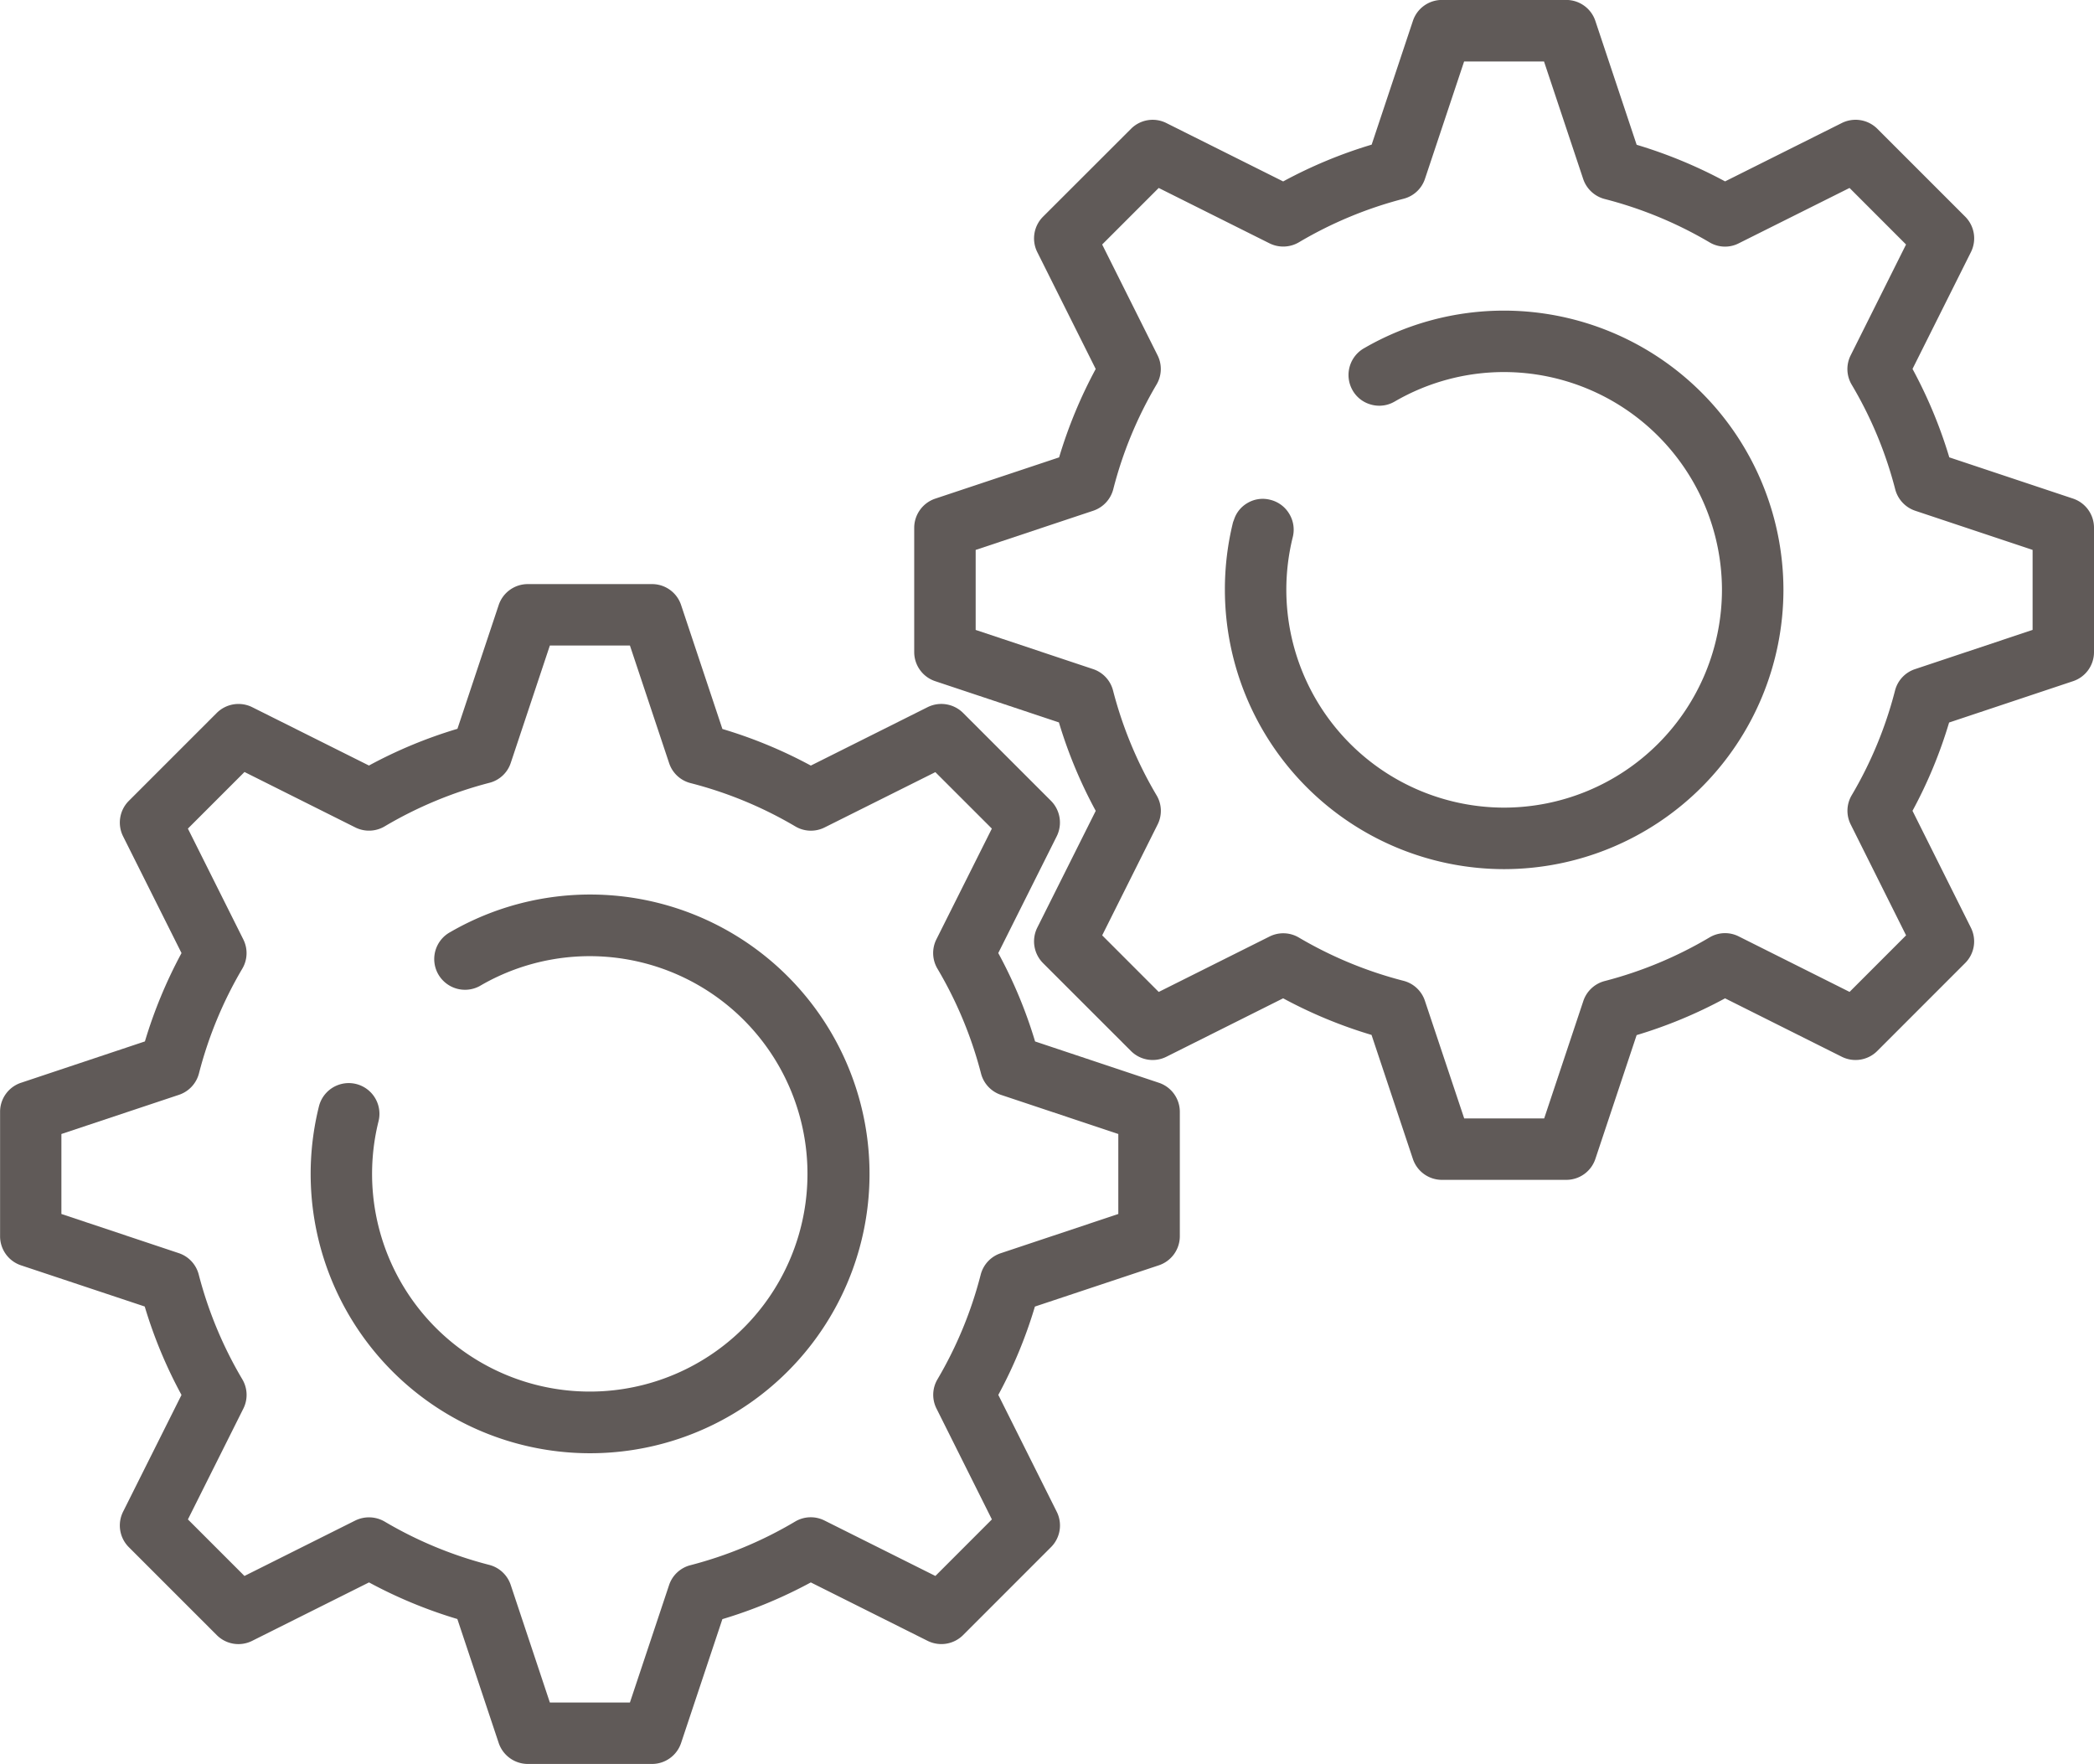 <svg xmlns="http://www.w3.org/2000/svg" width="108.691" height="91.559" viewBox="0 0 108.691 91.559"><defs><style>.a{fill:#605a58;}</style></defs><g transform="translate(-38.396 20.897)"><g transform="translate(38.396 9.421)"><path class="a" d="M65.612-8.335a1.288,1.288,0,0,0-1.224.88L62.2-.883a23.83,23.83,0,0,0-4.822,2l-6.206-3.1a1.287,1.287,0,0,0-1.487.241L45.118,2.825a1.287,1.287,0,0,0-.241,1.487l3.1,6.2a23.8,23.8,0,0,0-2,4.822L39.4,17.532a1.288,1.288,0,0,0-.88,1.224V25.2a1.288,1.288,0,0,0,.88,1.224l6.575,2.192a23.793,23.793,0,0,0,2,4.824l-3.1,6.2a1.287,1.287,0,0,0,.241,1.487L49.681,45.7a1.287,1.287,0,0,0,1.487.241l6.209-3.1a23.837,23.837,0,0,0,4.817,1.994l2.194,6.584a1.288,1.288,0,0,0,1.224.88h6.448a1.288,1.288,0,0,0,1.224-.88l2.192-6.575a23.83,23.83,0,0,0,4.822-2l6.206,3.1a1.29,1.29,0,0,0,1.489-.241l4.561-4.563a1.287,1.287,0,0,0,.241-1.487l-3.1-6.206a23.916,23.916,0,0,0,1.994-4.819l6.584-2.194a1.288,1.288,0,0,0,.88-1.224V18.756a1.288,1.288,0,0,0-.88-1.224L91.7,15.34a23.792,23.792,0,0,0-2-4.824l3.1-6.2a1.287,1.287,0,0,0-.241-1.487L87.99-1.738A1.287,1.287,0,0,0,86.5-1.98l-6.2,3.1a23.8,23.8,0,0,0-4.822-2L73.283-7.455a1.288,1.288,0,0,0-1.224-.88Zm.929,2.579h4.59l2.1,6.306a1.287,1.287,0,0,0,.9.843,21.3,21.3,0,0,1,5.512,2.279,1.284,1.284,0,0,0,1.231.044L86.825.743,90.072,3.99,87.1,9.936a1.287,1.287,0,0,0,.044,1.236,21.226,21.226,0,0,1,2.291,5.514,1.294,1.294,0,0,0,.841.9l6.3,2.1v4.59l-6.309,2.1a1.291,1.291,0,0,0-.843.9,21.309,21.309,0,0,1-2.277,5.509,1.284,1.284,0,0,0-.044,1.231l2.974,5.948-3.247,3.247-5.948-2.976a1.289,1.289,0,0,0-1.234.044,21.337,21.337,0,0,1-5.512,2.294,1.282,1.282,0,0,0-.9.839l-2.1,6.3H66.54l-2.1-6.309a1.291,1.291,0,0,0-.9-.843,21.316,21.316,0,0,1-5.509-2.279,1.291,1.291,0,0,0-1.231-.044l-5.948,2.974L47.6,39.969l2.974-5.948a1.289,1.289,0,0,0-.046-1.233,21.311,21.311,0,0,1-2.291-5.514,1.294,1.294,0,0,0-.841-.9l-6.3-2.1v-4.59l6.309-2.1a1.293,1.293,0,0,0,.841-.9,21.3,21.3,0,0,1,2.279-5.512,1.285,1.285,0,0,0,.044-1.231L47.6,3.99,50.846.743l5.946,2.974a1.294,1.294,0,0,0,1.236-.044,21.353,21.353,0,0,1,5.514-2.294,1.286,1.286,0,0,0,.9-.839Z" transform="translate(-38.216 8.64)"/><path class="a" d="M65.791,52.781a1.6,1.6,0,0,1-1.511-1.092l-2.145-6.431a24.254,24.254,0,0,1-4.585-1.9l-6.065,3.033a1.589,1.589,0,0,1-1.84-.3l-4.561-4.561a1.594,1.594,0,0,1-.3-1.84l3.033-6.063a23.993,23.993,0,0,1-1.909-4.59L39.488,26.9A1.59,1.59,0,0,1,38.4,25.383v-6.45a1.587,1.587,0,0,1,1.092-1.511l6.426-2.145a24.366,24.366,0,0,1,1.9-4.585l-3.033-6.06a1.594,1.594,0,0,1,.3-1.843l4.561-4.561a1.6,1.6,0,0,1,1.84-.3L57.547.957A24.11,24.11,0,0,1,62.14-.949L64.28-7.37a1.591,1.591,0,0,1,1.511-1.09h6.448A1.586,1.586,0,0,1,73.75-7.37L75.893-.94a24.137,24.137,0,0,1,4.59,1.9l6.063-3.033a1.6,1.6,0,0,1,1.84.3l4.561,4.561a1.6,1.6,0,0,1,.3,1.84l-3.035,6.063a24.045,24.045,0,0,1,1.911,4.588l6.421,2.143a1.591,1.591,0,0,1,1.092,1.511v6.45A1.593,1.593,0,0,1,98.542,26.9L92.114,29.04a24.012,24.012,0,0,1-1.9,4.585l3.033,6.065a1.59,1.59,0,0,1-.3,1.84l-4.559,4.561a1.6,1.6,0,0,1-1.843.3l-6.063-3.033a24.192,24.192,0,0,1-4.59,1.906L73.75,51.689a1.592,1.592,0,0,1-1.511,1.092ZM57.564,42.672l.139.076a23.586,23.586,0,0,0,4.756,1.97l.151.046L64.855,51.5a.994.994,0,0,0,.936.675h6.448a.994.994,0,0,0,.936-.675l2.243-6.726.154-.046a23.575,23.575,0,0,0,4.758-1.977l.139-.076,6.35,3.174a.986.986,0,0,0,1.138-.185L92.516,41.1a.982.982,0,0,0,.185-1.138l-3.176-6.35.078-.139a23.345,23.345,0,0,0,1.97-4.754l.046-.154,6.733-2.245a.988.988,0,0,0,.675-.936v-6.45A.98.98,0,0,0,98.352,18l-6.726-2.245-.044-.151A23.443,23.443,0,0,0,89.6,10.844l-.078-.141.073-.144,3.106-6.2a.984.984,0,0,0-.188-1.136L87.955-1.342a.978.978,0,0,0-1.136-.185l-6.35,3.174-.139-.078A23.607,23.607,0,0,0,75.571-.4l-.154-.044L73.175-7.178a.989.989,0,0,0-.936-.673H65.791a.989.989,0,0,0-.936.673L62.615-.454l-.151.044A23.614,23.614,0,0,0,57.7,1.569l-.139.078-6.35-3.174a.975.975,0,0,0-1.134.185L45.514,3.219a.982.982,0,0,0-.185,1.138L48.505,10.7l-.078.139A23.52,23.52,0,0,0,46.455,15.6l-.044.151L39.681,18a.977.977,0,0,0-.675.931v6.45a.986.986,0,0,0,.673.936L46.4,28.562l.044.151a23.442,23.442,0,0,0,1.979,4.761l.078.141-.073.141-3.1,6.2a.989.989,0,0,0,.185,1.138l4.563,4.561a.979.979,0,0,0,1.134.185ZM71.53,50.2H66.5l-2.172-6.519a.977.977,0,0,0-.69-.641,21.547,21.547,0,0,1-5.587-2.316,1,1,0,0,0-.943-.032l-6.141,3.074-3.557-3.557.1-.2,2.972-5.948a.985.985,0,0,0-.034-.941,21.676,21.676,0,0,1-2.326-5.592.978.978,0,0,0-.641-.687l-6.506-2.17V19.645l6.519-2.174a.983.983,0,0,0,.641-.687,21.6,21.6,0,0,1,2.313-5.59.983.983,0,0,0,.032-.943L47.408,4.109,50.967.552l6.141,3.072a.99.99,0,0,0,.943-.034,21.677,21.677,0,0,1,5.595-2.326.983.983,0,0,0,.687-.641l2.167-6.5H71.53L73.7.635a.985.985,0,0,0,.69.644,21.563,21.563,0,0,1,5.59,2.313.989.989,0,0,0,.943.032L87.063.555l3.559,3.554-3.074,6.143a.99.99,0,0,0,.034.943,21.556,21.556,0,0,1,2.326,5.592.988.988,0,0,0,.641.687l6.506,2.17v5.029l-6.516,2.174a.98.98,0,0,0-.646.687,21.52,21.52,0,0,1-2.311,5.587.978.978,0,0,0-.032.941l3.072,6.146-3.557,3.557-6.143-3.074a.987.987,0,0,0-.946.034,21.624,21.624,0,0,1-5.59,2.326.978.978,0,0,0-.687.641Zm-4.593-.609h4.156L73.124,43.5a1.58,1.58,0,0,1,1.112-1.036A20.893,20.893,0,0,0,79.667,40.2a1.587,1.587,0,0,1,1.526-.054l5.755,2.877,2.933-2.935-2.874-5.751a1.582,1.582,0,0,1,.051-1.524A20.95,20.95,0,0,0,89.3,27.384a1.589,1.589,0,0,1,1.043-1.114l6.1-2.036V20.083l-6.089-2.031a1.588,1.588,0,0,1-1.038-1.112,21,21,0,0,0-2.26-5.436A1.593,1.593,0,0,1,87,9.979l2.879-5.748L86.946,1.3,81.2,4.17a1.582,1.582,0,0,1-1.524-.054A20.923,20.923,0,0,0,74.24,1.869,1.581,1.581,0,0,1,73.126.828l-2.033-6.1H66.937L64.909.816A1.574,1.574,0,0,1,63.8,1.854a21.073,21.073,0,0,0-5.436,2.26,1.593,1.593,0,0,1-1.526.056L51.087,1.293,48.149,4.231l2.874,5.748a1.582,1.582,0,0,1-.051,1.524,20.993,20.993,0,0,0-2.248,5.431,1.593,1.593,0,0,1-1.041,1.116l-6.1,2.033v4.151l6.087,2.031a1.586,1.586,0,0,1,1.041,1.112,21.036,21.036,0,0,0,2.26,5.434,1.587,1.587,0,0,1,.056,1.526l-2.877,5.751,2.935,2.935,5.751-2.877a1.616,1.616,0,0,1,1.524.054,20.9,20.9,0,0,0,5.429,2.248,1.594,1.594,0,0,1,1.116,1.041Z" transform="translate(-38.396 8.46)"/><g transform="translate(16.126 16.121)"><path class="a" d="M59.324-1.722A14.119,14.119,0,0,0,52.23.179a1.29,1.29,0,1,0,1.221,2.272l.068-.039a11.6,11.6,0,1,1-5.461,7.245,1.29,1.29,0,0,0-2.5-.624l0,0A14.193,14.193,0,1,0,59.324-1.722Z" transform="translate(-44.831 2.027)"/><path class="a" d="M59.5,27.145A14.5,14.5,0,0,1,45.44,9.14a1.594,1.594,0,0,1,3.093.773,11.3,11.3,0,1,0,5.319-7.057l-.085.049a1.6,1.6,0,0,1-2.153-.656A1.594,1.594,0,0,1,52.263.091,14.5,14.5,0,1,1,59.5,27.145ZM46.986,8.54a.99.99,0,0,0-.956.746A13.887,13.887,0,1,0,52.561.622a.985.985,0,1,0,.924,1.741,11.914,11.914,0,1,1-5.541,7.4.987.987,0,0,0-.958-1.224Z" transform="translate(-45.011 1.847)"/></g></g><g transform="translate(85.849 -20.897)"><path class="a" d="M85.078-20.772a1.29,1.29,0,0,0-1.224.882l-2.189,6.572a23.793,23.793,0,0,0-4.824,2l-6.2-3.1a1.3,1.3,0,0,0-1.489.244L64.586-9.612a1.29,1.29,0,0,0-.241,1.489l3.1,6.2A23.915,23.915,0,0,0,65.451,2.9L58.869,5.095a1.29,1.29,0,0,0-.882,1.224v6.45a1.289,1.289,0,0,0,.882,1.221l6.572,2.194a23.83,23.83,0,0,0,2,4.822l-3.1,6.2a1.29,1.29,0,0,0,.241,1.489l4.561,4.561a1.29,1.29,0,0,0,1.489.241l6.206-3.1a23.755,23.755,0,0,0,4.817,1.994l2.194,6.584a1.29,1.29,0,0,0,1.224.882h6.45a1.292,1.292,0,0,0,1.224-.882L94.943,32.4a23.752,23.752,0,0,0,4.819-2l6.209,3.1a1.287,1.287,0,0,0,1.487-.241l4.561-4.561a1.29,1.29,0,0,0,.241-1.489L109.158,21a23.821,23.821,0,0,0,2-4.817l6.582-2.2a1.289,1.289,0,0,0,.882-1.221V6.319a1.29,1.29,0,0,0-.882-1.224L111.164,2.9a23.7,23.7,0,0,0-2.006-4.822l3.1-6.2a1.29,1.29,0,0,0-.241-1.489l-4.561-4.561a1.3,1.3,0,0,0-1.489-.244l-6.2,3.1a23.805,23.805,0,0,0-4.822-2L92.752-19.89a1.292,1.292,0,0,0-1.224-.882Zm.929,2.579H90.6l2.1,6.309a1.293,1.293,0,0,0,.9.841,21.219,21.219,0,0,1,5.512,2.282,1.3,1.3,0,0,0,1.233.041l5.943-2.972,3.247,3.245L106.564-2.5a1.283,1.283,0,0,0,.044,1.233A21.353,21.353,0,0,1,108.9,4.249a1.291,1.291,0,0,0,.839.9l6.3,2.1v4.59l-6.311,2.1a1.293,1.293,0,0,0-.841.9,21.28,21.28,0,0,1-2.279,5.509,1.3,1.3,0,0,0-.044,1.233l2.974,5.946-3.245,3.247L100.345,27.8a1.3,1.3,0,0,0-1.236.044A21.337,21.337,0,0,1,93.6,30.14a1.289,1.289,0,0,0-.9.841l-2.1,6.3h-4.59l-2.1-6.309a1.279,1.279,0,0,0-.9-.841,21.272,21.272,0,0,1-5.507-2.282A1.289,1.289,0,0,0,76.26,27.8l-5.946,2.974-3.247-3.247,2.974-5.948A1.289,1.289,0,0,0,70,20.35,21.337,21.337,0,0,1,67.7,14.838a1.282,1.282,0,0,0-.839-.9l-6.3-2.1V7.247l6.309-2.1a1.283,1.283,0,0,0,.841-.9A21.3,21.3,0,0,1,70-1.27,1.284,1.284,0,0,0,70.039-2.5L67.068-8.447l3.247-3.245L76.26-8.72a1.282,1.282,0,0,0,1.233-.044,21.262,21.262,0,0,1,5.514-2.291,1.285,1.285,0,0,0,.9-.841Z" transform="translate(-57.682 21.077)"/><path class="a" d="M91.708,40.344h-6.45a1.591,1.591,0,0,1-1.514-1.092L81.6,32.821a24.171,24.171,0,0,1-4.588-1.9L70.95,33.955a1.591,1.591,0,0,1-1.838-.3l-4.563-4.561a1.6,1.6,0,0,1-.3-1.84l3.035-6.063A24.123,24.123,0,0,1,65.373,16.6L58.952,14.46a1.592,1.592,0,0,1-1.09-1.511V6.5a1.6,1.6,0,0,1,1.09-1.514l6.431-2.143a24.367,24.367,0,0,1,1.9-4.588L64.251-7.809a1.594,1.594,0,0,1,.295-1.838l4.568-4.563a1.584,1.584,0,0,1,1.836-.3l6.063,3.03a24.158,24.158,0,0,1,4.593-1.909l2.14-6.421a1.587,1.587,0,0,1,1.511-1.09h6.45a1.594,1.594,0,0,1,1.511,1.09l2.143,6.428a24.5,24.5,0,0,1,4.59,1.9l6.06-3.03a1.6,1.6,0,0,1,1.843.3l4.561,4.561a1.594,1.594,0,0,1,.295,1.843l-3.03,6.06a24.269,24.269,0,0,1,1.909,4.59l6.421,2.14A1.594,1.594,0,0,1,119.1,6.5v6.45a1.588,1.588,0,0,1-1.09,1.511l-6.431,2.145a24,24,0,0,1-1.9,4.583l3.03,6.065a1.586,1.586,0,0,1-.3,1.84l-4.559,4.561a1.594,1.594,0,0,1-1.84.3L99.95,30.922a24.189,24.189,0,0,1-4.59,1.909l-2.14,6.421A1.591,1.591,0,0,1,91.708,40.344ZM77.03,30.235l.139.076a23.413,23.413,0,0,0,4.756,1.97l.154.046,2.245,6.733a.98.98,0,0,0,.934.675h6.45a.991.991,0,0,0,.936-.675l2.24-6.726.151-.044a23.342,23.342,0,0,0,4.758-1.979l.141-.076,6.353,3.174a.979.979,0,0,0,1.134-.183l4.561-4.563a.975.975,0,0,0,.188-1.136l-3.176-6.35.078-.139a23.661,23.661,0,0,0,1.97-4.756l.044-.154,6.735-2.245a.981.981,0,0,0,.67-.934V6.5a.983.983,0,0,0-.673-.934l-6.723-2.243-.044-.154a23.745,23.745,0,0,0-1.979-4.761l-.078-.139.073-.144,3.1-6.2a.98.98,0,0,0-.188-1.138l-4.561-4.561a.979.979,0,0,0-1.136-.185l-6.348,3.176-.141-.078a23.524,23.524,0,0,0-4.758-1.972l-.151-.044-2.243-6.733a.989.989,0,0,0-.936-.673h-6.45a.977.977,0,0,0-.931.67l-2.245,6.726-.154.046a23.538,23.538,0,0,0-4.761,1.977l-.139.078L70.68-13.964a.981.981,0,0,0-1.136.183L64.978-9.218a.989.989,0,0,0-.18,1.138l3.174,6.348-.078.139a23.563,23.563,0,0,0-1.97,4.758l-.046.154L59.144,5.565a.986.986,0,0,0-.673.934v6.45a.983.983,0,0,0,.673.934l6.723,2.243.046.154a23.686,23.686,0,0,0,1.979,4.761l.078.139-.073.141-3.1,6.2a.989.989,0,0,0,.185,1.138l4.563,4.563a.981.981,0,0,0,1.136.183ZM91,37.765H85.969l-2.174-6.521a.977.977,0,0,0-.69-.641,21.666,21.666,0,0,1-5.587-2.313.968.968,0,0,0-.939-.032l-6.143,3.069-3.559-3.554.1-.2,2.972-5.946a.983.983,0,0,0-.032-.943,21.5,21.5,0,0,1-2.326-5.592.988.988,0,0,0-.641-.687l-6.509-2.167V7.208L66.96,5.036a.981.981,0,0,0,.641-.69,21.563,21.563,0,0,1,2.316-5.59.991.991,0,0,0,.032-.941L66.877-8.328l3.559-3.554,6.138,3.072a.993.993,0,0,0,.946-.037,21.642,21.642,0,0,1,5.595-2.326.981.981,0,0,0,.685-.639l2.17-6.506H91L93.168-11.8a.994.994,0,0,0,.69.644A21.643,21.643,0,0,1,99.45-8.845a.991.991,0,0,0,.941.034l6.141-3.074,3.557,3.557-.1.2-2.974,5.946a.989.989,0,0,0,.034.943,21.458,21.458,0,0,1,2.326,5.592.988.988,0,0,0,.641.687l6.509,2.17v5.031L110,14.411a.977.977,0,0,0-.641.69,21.442,21.442,0,0,1-2.313,5.587.991.991,0,0,0-.032.941l3.072,6.141-3.557,3.559-6.143-3.074a.99.99,0,0,0-.943.034,21.576,21.576,0,0,1-5.592,2.326.988.988,0,0,0-.687.641Zm-4.59-.609h4.151l2.031-6.092A1.592,1.592,0,0,1,93.7,30.025a20.988,20.988,0,0,0,5.436-2.26,1.573,1.573,0,0,1,1.526-.056l5.751,2.879,2.933-2.935L106.473,21.9a1.584,1.584,0,0,1,.051-1.521,20.9,20.9,0,0,0,2.248-5.431,1.585,1.585,0,0,1,1.041-1.114l6.1-2.036V7.646l-6.089-2.031a1.6,1.6,0,0,1-1.041-1.109,20.765,20.765,0,0,0-2.26-5.436,1.585,1.585,0,0,1-.051-1.528l2.872-5.748-2.933-2.935-5.751,2.874a1.564,1.564,0,0,1-1.521-.054A20.984,20.984,0,0,0,93.7-10.568a1.6,1.6,0,0,1-1.114-1.038l-2.033-6.1H86.405l-2.031,6.089a1.581,1.581,0,0,1-1.109,1.036A21,21,0,0,0,77.83-8.321a1.6,1.6,0,0,1-1.526.054l-5.751-2.874L67.618-8.206l2.874,5.748a1.582,1.582,0,0,1-.054,1.524A20.842,20.842,0,0,0,68.193,4.5a1.6,1.6,0,0,1-1.041,1.114l-6.1,2.033V11.8l6.089,2.031a1.586,1.586,0,0,1,1.041,1.112,20.953,20.953,0,0,0,2.257,5.436,1.574,1.574,0,0,1,.054,1.526l-2.874,5.748,2.935,2.937,5.753-2.877a1.59,1.59,0,0,1,1.521.054,21.02,21.02,0,0,0,5.429,2.245,1.586,1.586,0,0,1,1.114,1.041Z" transform="translate(-57.862 20.897)"/><g transform="translate(16.126 16.123)"><path class="a" d="M78.79-14.158a14.142,14.142,0,0,0-7.094,1.9,1.289,1.289,0,0,0-.524,1.748,1.287,1.287,0,0,0,1.745.524l.068-.039a11.552,11.552,0,0,1,5.8-1.553A11.6,11.6,0,0,1,90.4.035,11.592,11.592,0,0,1,78.79,11.643,11.588,11.588,0,0,1,67.184.035a11.607,11.607,0,0,1,.341-2.813,1.291,1.291,0,0,0-.939-1.565,1.289,1.289,0,0,0-1.565.939v0A14.151,14.151,0,0,0,64.6.035,14.207,14.207,0,0,0,78.79,14.222,14.212,14.212,0,0,0,92.985.035,14.215,14.215,0,0,0,78.79-14.158Z" transform="translate(-64.297 14.463)"/><path class="a" d="M78.969,14.707A14.509,14.509,0,0,1,64.477.214,14.491,14.491,0,0,1,64.9-3.3l.056-.149a1.537,1.537,0,0,1,.67-.834,1.553,1.553,0,0,1,1.209-.18,1.58,1.58,0,0,1,.982.726A1.586,1.586,0,0,1,68-2.526a11.349,11.349,0,0,0-.334,2.74,11.316,11.316,0,0,0,11.3,11.3A11.32,11.32,0,0,0,90.278.214,11.323,11.323,0,0,0,78.969-11.094a11.29,11.29,0,0,0-5.651,1.514l-.073.041a1.573,1.573,0,0,1-1.219.122,1.565,1.565,0,0,1-.943-.77,1.6,1.6,0,0,1,.646-2.16,14.485,14.485,0,0,1,7.24-1.936,14.514,14.514,0,0,1,14.5,14.5A14.512,14.512,0,0,1,78.969,14.707ZM65.455-3.011A14.422,14.422,0,0,0,65.086.214,13.9,13.9,0,0,0,78.969,14.1,13.9,13.9,0,0,0,92.857.214,13.9,13.9,0,0,0,78.969-13.674a13.879,13.879,0,0,0-6.943,1.858.992.992,0,0,0-.407,1.341A.975.975,0,0,0,72.2-10a.994.994,0,0,0,.753-.076A11.957,11.957,0,0,1,78.969-11.7,11.933,11.933,0,0,1,90.887.214,11.932,11.932,0,0,1,78.969,12.127,11.929,11.929,0,0,1,67.056.214a11.97,11.97,0,0,1,.353-2.889A.989.989,0,0,0,67.3-3.42a.98.98,0,0,0-.6-.449.971.971,0,0,0-.748.112.961.961,0,0,0-.446.6Z" transform="translate(-64.477 14.283)"/></g></g></g></svg>